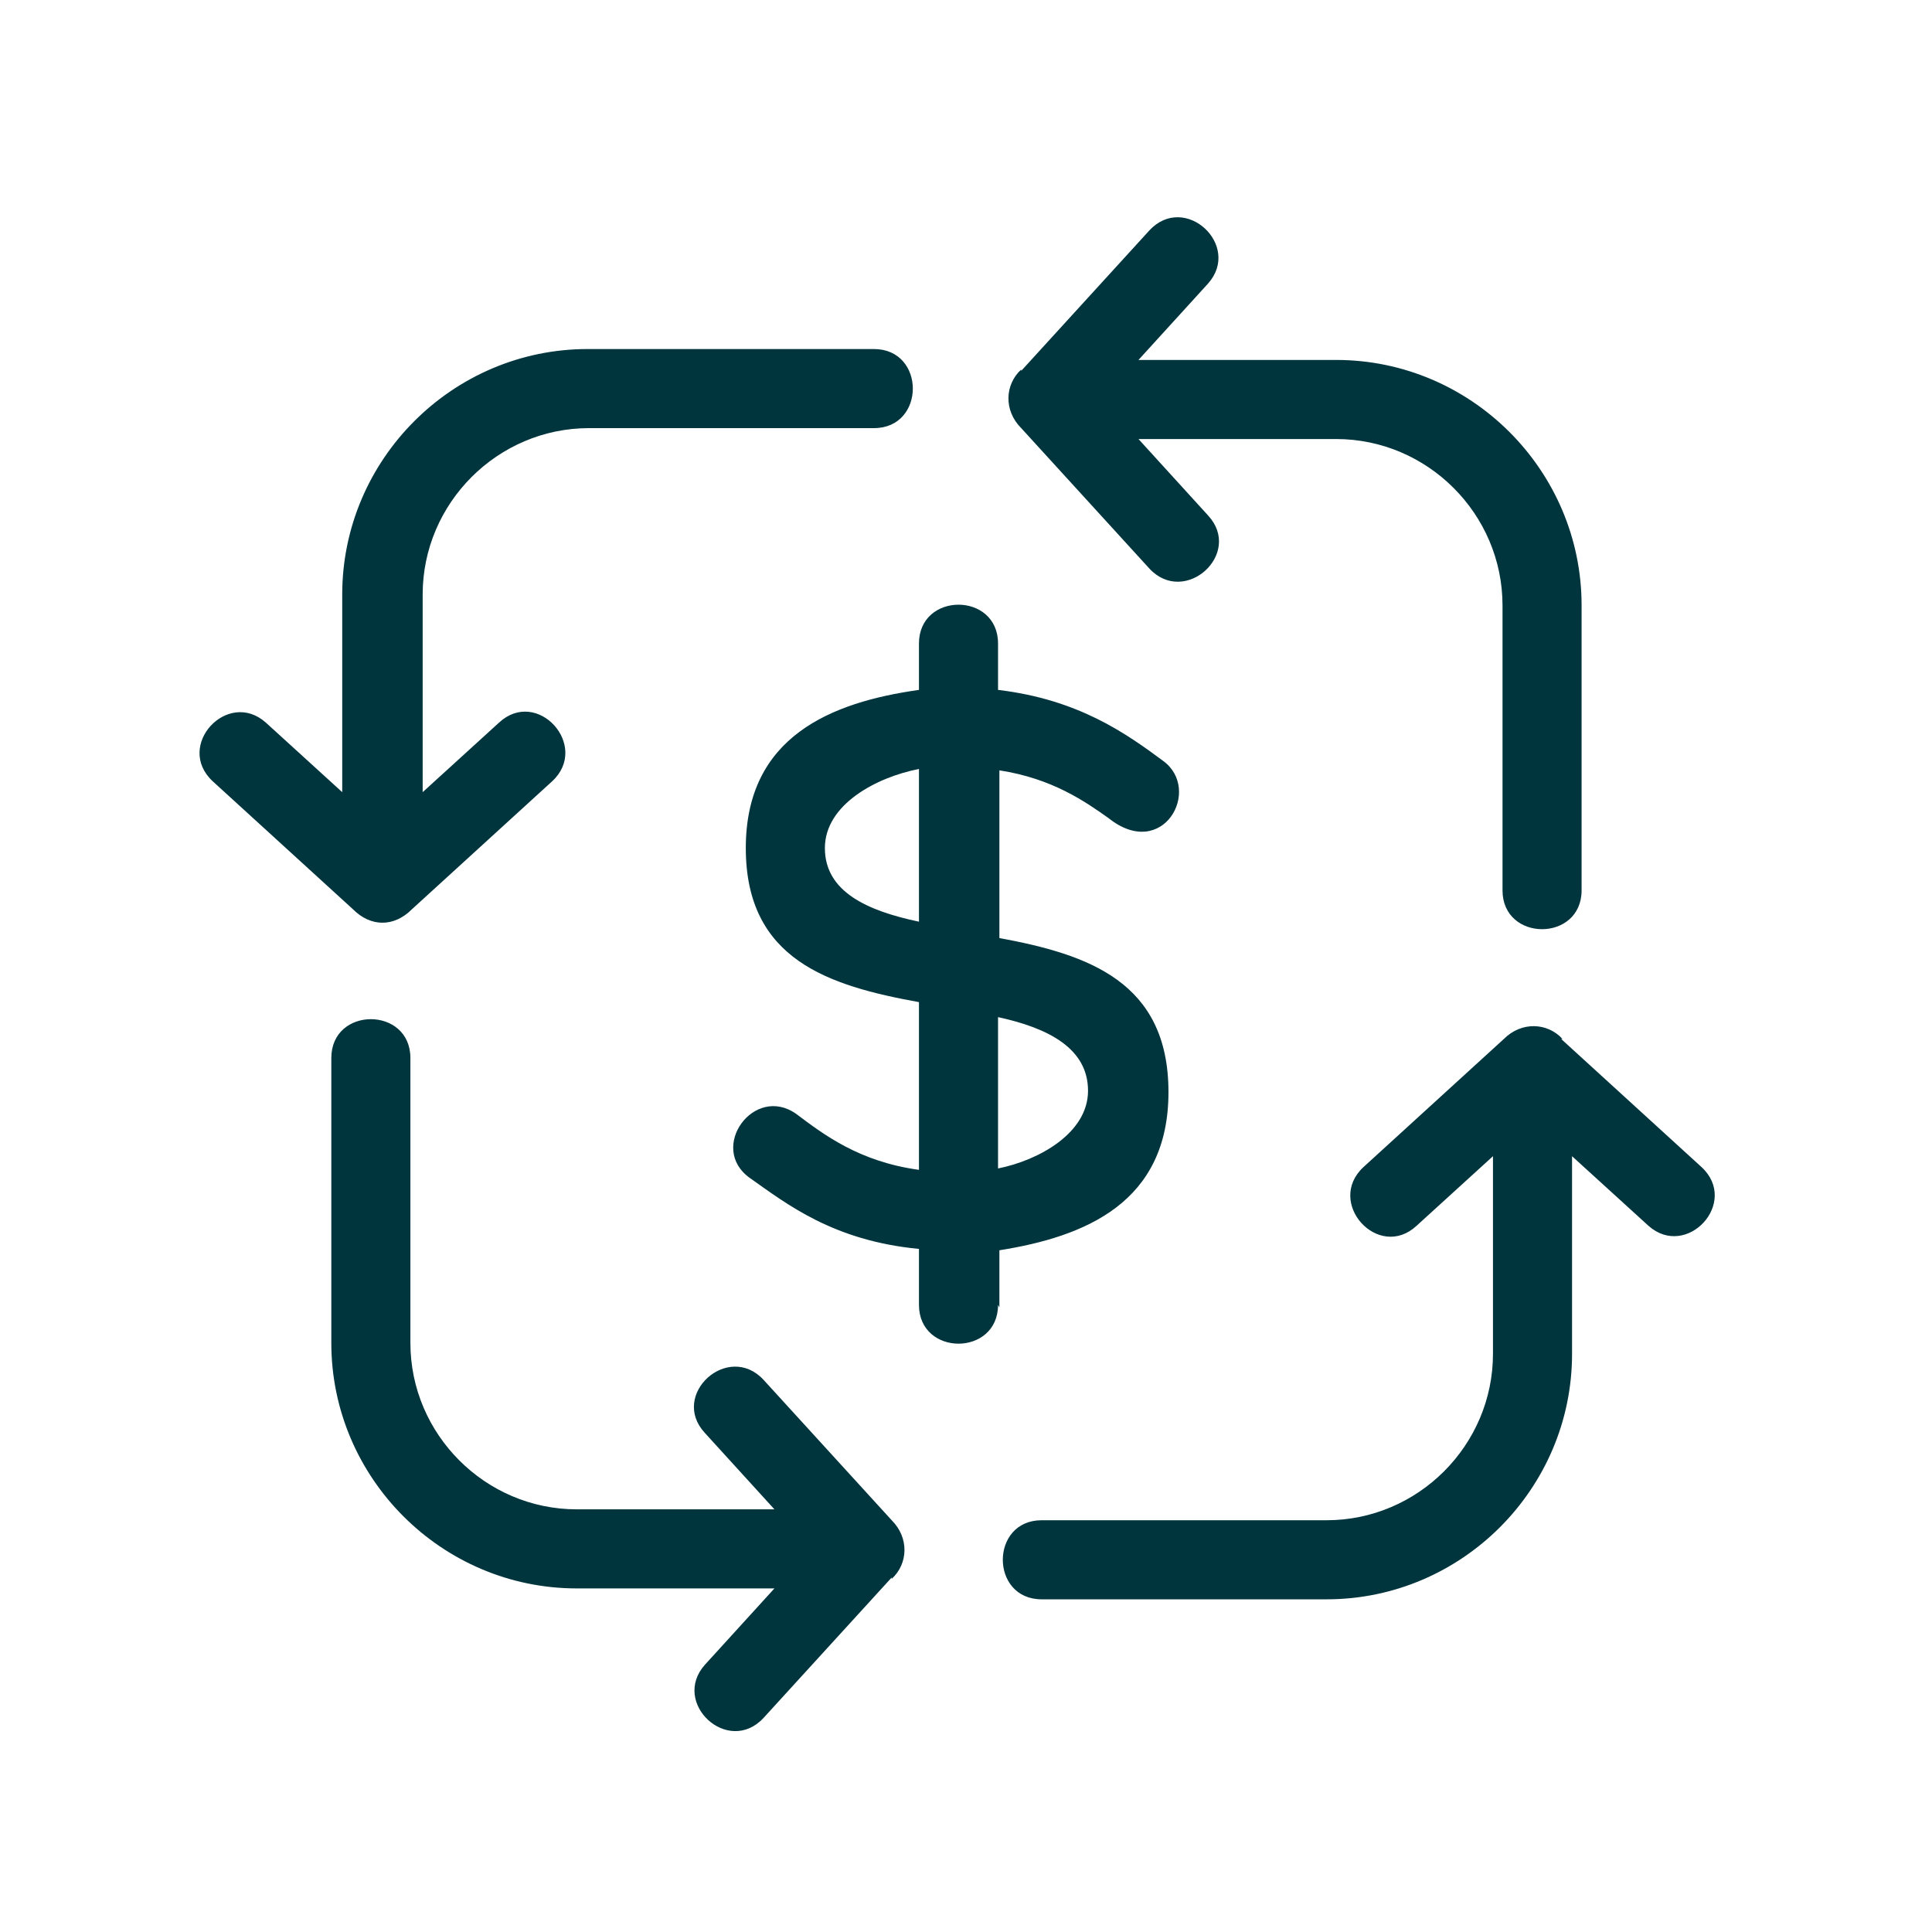 <?xml version="1.0" encoding="UTF-8"?>
<svg id="Layer_1" xmlns="http://www.w3.org/2000/svg" version="1.1" viewBox="0 0 141.7 141.7">
  <!-- Generator: Adobe Illustrator 29.3.0, SVG Export Plug-In . SVG Version: 2.1.0 Build 146)  -->
  <defs>
    <style>
      .st0 {
        fill: #00353e;
      }
    </style>
  </defs>
  <path class="st0" d="M114.5,76.2l10.3,9.4c2.8,2.6-1.1,6.8-3.9,4.3l-5.6-5.1v14.5c0,9.9-8.1,18-18,18h-20.9c-3.8,0-3.8-5.8,0-5.8h20.9c6.7,0,12.2-5.5,12.2-12.2v-14.5l-5.6,5.1c-2.8,2.6-6.7-1.7-3.9-4.3l10.3-9.4c1.3-1.3,3.2-1.2,4.3,0h0ZM65.4,115.7l-9.4,10.3c-2.6,2.8-6.8-1.1-4.3-3.9l5.1-5.6h-14.5c-9.9,0-18-8.1-18-18v-20.9c0-3.8,5.8-3.8,5.8,0v20.9c0,6.7,5.5,12.2,12.2,12.2h14.5l-5.1-5.6c-2.6-2.8,1.7-6.7,4.3-3.9l9.4,10.3c1.3,1.3,1.2,3.2,0,4.3h0ZM74.9,27.2l9.4-10.3c2.6-2.8,6.8,1.1,4.3,3.9l-5.1,5.6h14.5c9.9,0,18,8.1,18,18v20.9c0,3.8-5.8,3.8-5.8,0v-20.9c0-6.7-5.5-12.2-12.2-12.2h-14.5l5.1,5.6c2.6,2.8-1.7,6.7-4.3,3.9l-9.4-10.3c-1.3-1.3-1.2-3.2,0-4.3h0ZM73.2,74.6v11.1c3-.6,6.6-2.6,6.6-5.7s-2.9-4.6-6.6-5.4h0ZM67.4,67.6v-11.2c-3.1.6-6.9,2.6-6.9,5.8s3.1,4.6,6.9,5.4ZM73.2,95.7c0,3.8-5.8,3.8-5.8,0v-4.1c-6.3-.6-9.7-3.3-12.4-5.2-3.1-2.2.3-6.9,3.4-4.7,2,1.5,4.6,3.5,9,4.1v-12.3c-6.6-1.2-12.7-3.1-12.7-11.3s6.3-10.7,12.7-11.6v-3.4c0-3.8,5.8-3.8,5.8,0v3.4c5.9.7,9.4,3.2,12.1,5.2,2.9,2.1,0,7.4-4,4.2-1.7-1.2-4.1-2.9-8-3.5v12.3c6.5,1.2,12.4,3.2,12.4,11.3s-6.1,10.6-12.4,11.6v4.2h0ZM64.1,25.6c3.8,0,3.8,5.8,0,5.8h-20.9c-6.7,0-12.2,5.5-12.2,12.2v14.5l5.6-5.1c2.8-2.6,6.7,1.7,3.9,4.3l-10.3,9.4c-1.3,1.3-3,1.3-4.3,0l-10.3-9.4c-2.8-2.6,1.1-6.8,3.9-4.3l5.6,5.1v-14.5c0-9.9,8.1-18,18-18h20.9,0Z"/>
</svg>